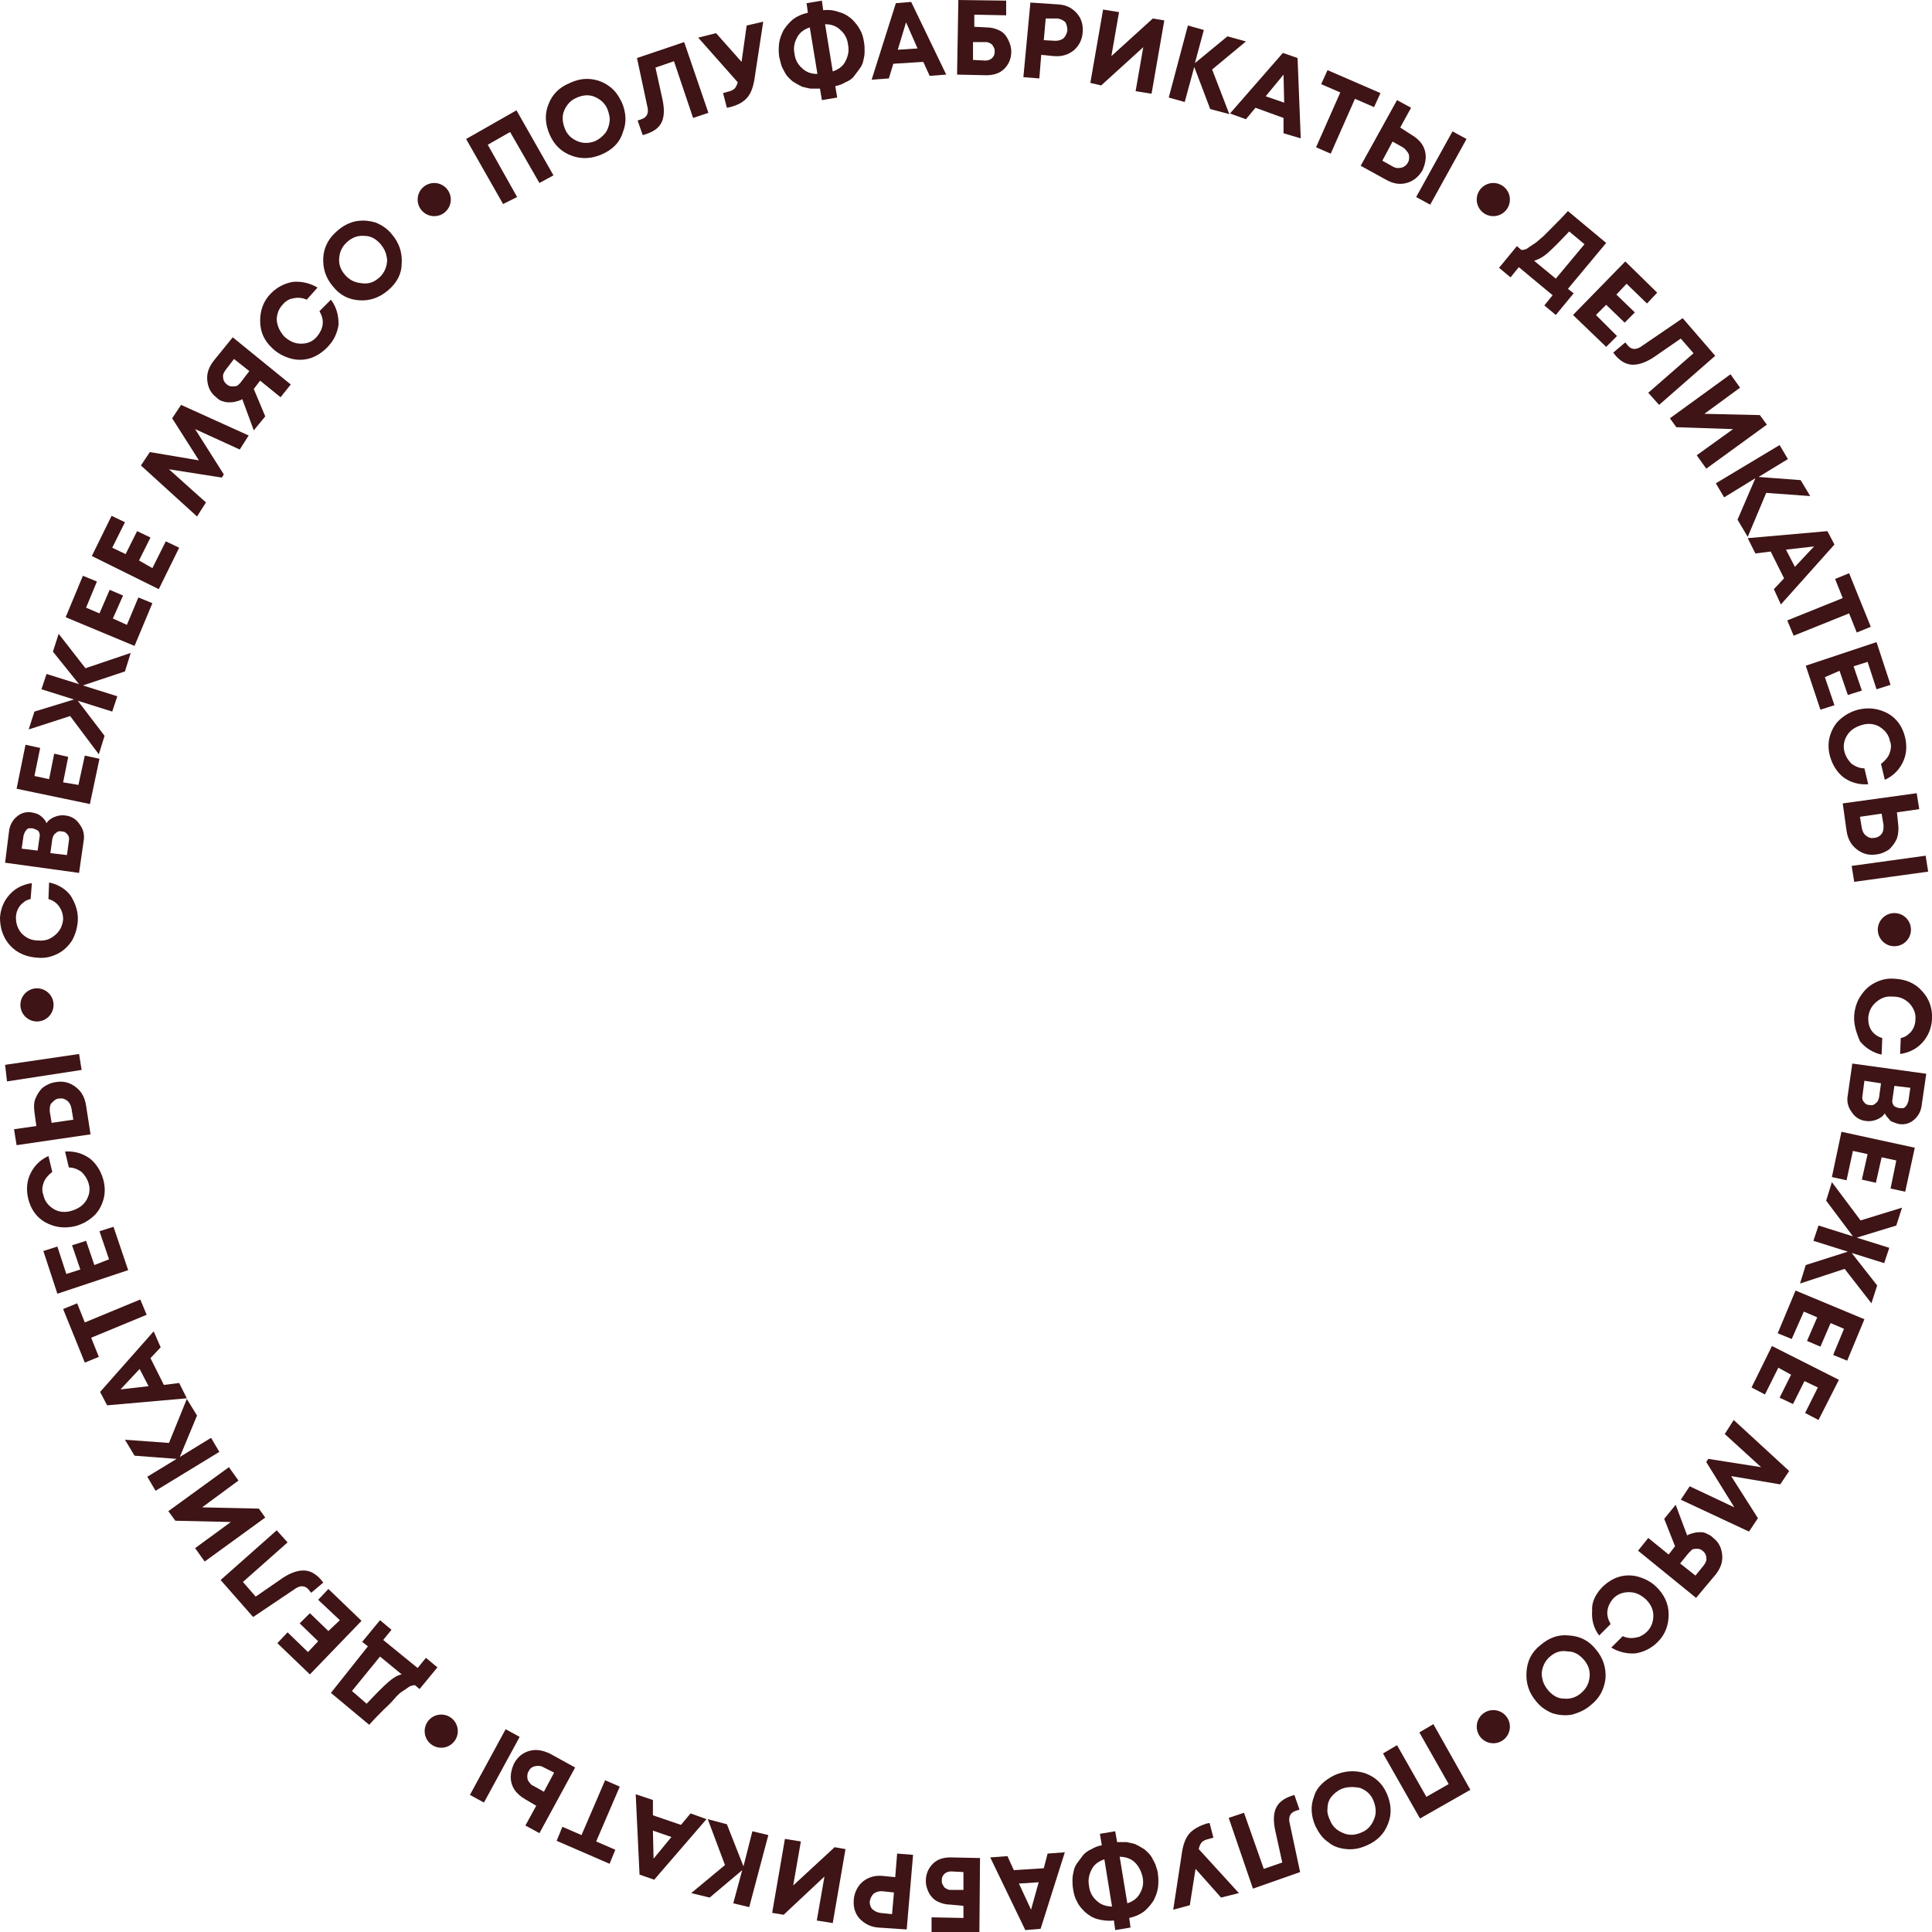 <?xml version="1.0" encoding="UTF-8"?> <svg xmlns="http://www.w3.org/2000/svg" xmlns:xlink="http://www.w3.org/1999/xlink" version="1.1" id="Слой_1" x="0px" y="0px" viewBox="0 0 303 303" style="enable-background:new 0 0 303 303;" xml:space="preserve"> <style type="text/css"> .st0{fill:#3E1416;} .st1{fill:none;stroke:#9F9F9E;stroke-width:1.196;stroke-miterlimit:10;} </style> <g> <g> <g> <path class="st0" d="M73.1,21.8l7.9-4.5l5.8,10.2l-2.2,1.2L80,20.7l-3.5,2l4.6,8.2L78.9,32L73.1,21.8z"></path> <path class="st0" d="M94.4,24.2c-1.6,0.7-3.2,0.8-4.8,0.2c-1.6-0.6-2.7-1.7-3.4-3.3c-0.7-1.6-0.8-3.2-0.2-4.7 c0.6-1.6,1.7-2.7,3.4-3.4c1.1-0.5,2.1-0.7,3.2-0.6c1.1,0.1,2.1,0.5,2.9,1.1c0.9,0.6,1.5,1.5,2,2.5c0.7,1.6,0.8,3.2,0.2,4.7 C97.2,22.4,96,23.5,94.4,24.2z M93.4,22.1c0.6-0.3,1.1-0.7,1.5-1.2c0.4-0.5,0.6-1.1,0.7-1.8c0.1-0.6-0.1-1.3-0.3-1.9 c-0.4-1-1.1-1.6-2-2c-0.9-0.4-1.9-0.3-2.8,0.1c-1,0.4-1.6,1.1-2,2c-0.4,0.9-0.3,1.9,0.1,2.9c0.4,1,1.1,1.6,2.1,2 C91.5,22.5,92.5,22.5,93.4,22.1z"></path> <path class="st0" d="M99.9,9.1l7.4-2.5l3.8,11.1l-2.4,0.8l-3-8.9l-2.9,1l1.1,5c0.3,1.4,0.3,2.6-0.1,3.5c-0.4,0.9-1.2,1.5-2.4,1.9 l-0.6,0.2l-0.8-2.3l0.6-0.2c0.9-0.3,1.2-1,0.9-2.1L99.9,9.1z"></path> <path class="st0" d="M117.1,4l2.6-0.6l-1.3,8.5c-0.2,1.6-0.6,2.7-1.2,3.4c-0.6,0.7-1.5,1.2-2.7,1.5l-0.5,0.1l-0.6-2.3l0.7-0.2 c0.5-0.1,0.9-0.3,1.1-0.5c0.2-0.2,0.4-0.6,0.5-1l-6.2-7l2.8-0.7l4,4.5L117.1,4z"></path> <path class="st0" d="M135.5,6.6c0.1,0.5,0.1,1,0.1,1.5c0,0.5-0.1,1-0.2,1.4c-0.1,0.5-0.3,0.9-0.6,1.3c-0.3,0.4-0.6,0.8-0.9,1.2 c-0.3,0.4-0.8,0.7-1.3,0.9c-0.5,0.3-1,0.5-1.6,0.6l0.3,1.8l-2.4,0.4l-0.3-1.8c-0.5,0-1,0-1.5,0c-0.5-0.1-0.9-0.2-1.3-0.3 c-0.4-0.2-0.8-0.4-1.1-0.6c-0.4-0.2-0.7-0.5-1-0.8s-0.5-0.6-0.7-1c-0.2-0.4-0.4-0.7-0.5-1.1c-0.1-0.4-0.2-0.8-0.3-1.2 c-0.1-0.7-0.1-1.5,0-2.2c0.1-0.7,0.4-1.4,0.7-2c0.4-0.6,0.9-1.2,1.5-1.7c0.7-0.5,1.4-0.8,2.3-1l-0.2-1.5l2.4-0.4l0.2,1.5 c0.9-0.1,1.7,0,2.5,0.3c0.8,0.2,1.4,0.6,2,1.1c0.5,0.5,1,1.1,1.3,1.7C135.2,5.2,135.4,5.9,135.5,6.6z M124.6,8.4 c0.1,0.9,0.5,1.7,1.2,2.3c0.6,0.6,1.4,0.9,2.4,0.9L127,4.3c-0.9,0.3-1.6,0.8-2,1.6C124.6,6.6,124.4,7.5,124.6,8.4z M130.6,11.2 c0.9-0.3,1.6-0.8,2-1.6c0.4-0.8,0.6-1.6,0.4-2.6c-0.1-0.9-0.5-1.7-1.2-2.3c-0.6-0.6-1.4-0.9-2.4-0.9L130.6,11.2z"></path> <path class="st0" d="M145.8,11.9l-1-2.2l-4.7,0.3l-0.7,2.3l-2.7,0.2l3.8-12l2.4-0.2l5.5,11.4L145.8,11.9z M142.1,3.5l-1.3,4.3 l3.1-0.2L142.1,3.5z"></path> <path class="st0" d="M154.8,4.3c0.7,0,1.4,0.2,2,0.5c0.6,0.3,1,0.8,1.3,1.4c0.3,0.6,0.5,1.2,0.5,1.9c0,1.1-0.4,2-1.1,2.7 c-0.7,0.7-1.7,1-2.8,1l-4.6-0.1L150.3,0l7.5,0.1l0,2.3l-5-0.1l0,1.9L154.8,4.3z M154.5,9.5c0.4,0,0.8-0.1,1.1-0.4 c0.3-0.3,0.4-0.6,0.4-1c0-0.2,0-0.4-0.1-0.6c-0.1-0.2-0.2-0.3-0.3-0.5c-0.1-0.1-0.3-0.2-0.5-0.3c-0.2-0.1-0.4-0.1-0.6-0.1l-1.9,0 l0,2.8L154.5,9.5z"></path> <path class="st0" d="M166.1,0.7c1.2,0.1,2.1,0.6,2.8,1.4c0.7,0.8,1,1.8,0.9,3c-0.1,1.2-0.6,2.1-1.4,2.8c-0.9,0.7-1.9,1-3.1,0.9 l-2-0.2l-0.3,3.7l-2.5-0.2l1.1-11.7L166.1,0.7z M165.5,6.4c0.5,0,0.9-0.1,1.3-0.4c0.3-0.3,0.5-0.7,0.6-1.2c0-0.5-0.1-0.9-0.3-1.3 c-0.3-0.3-0.7-0.5-1.2-0.6L164,2.9l-0.3,3.4L165.5,6.4z"></path> <path class="st0" d="M180.8,2.9l1.8,0.3l-2,11.5l-2.5-0.4l1.2-6.9l-6.6,6L171,13l2-11.5l2.5,0.4l-1.2,6.9L180.8,2.9z"></path> <path class="st0" d="M192.8,17.9l-3-0.8l-2.5-6.6l-1.5,5.5l-2.5-0.7l3-11.3l2.5,0.7l-1.4,5.2l5.1-4.2l2.9,0.8l-5.3,4.4 L192.8,17.9z"></path> <path class="st0" d="M201.3,20.9l0-2.4l-4.4-1.6l-1.5,1.8l-2.5-0.9l8.3-9.5l2.3,0.8l0.5,12.6L201.3,20.9z M201.3,11.7l-2.8,3.4 l2.9,1L201.3,11.7z"></path> <path class="st0" d="M216.5,14.6l-1,2.2l-3-1.3l-3.8,8.6l-2.3-1l3.8-8.6l-3-1.3l1-2.2L216.5,14.6z"></path> <path class="st0" d="M221.3,21.1c0.7,0.4,1.3,0.9,1.7,1.5c0.4,0.6,0.6,1.3,0.6,2c0,0.7-0.2,1.4-0.5,2.1c-0.6,1-1.4,1.7-2.5,2 c-1.1,0.3-2.1,0.1-3.2-0.5l-4-2.2l5.7-10.3l2.2,1.2l-1.7,3.1L221.3,21.1z M218.4,26.1c0.5,0.3,0.9,0.3,1.4,0.2 c0.4-0.1,0.8-0.4,1-0.8c0.2-0.3,0.2-0.6,0.2-0.9c0-0.3-0.1-0.6-0.3-0.8c-0.2-0.3-0.4-0.5-0.7-0.7l-1.6-0.9l-1.6,3L218.4,26.1z M227.8,20.6l2.2,1.2l-5.7,10.3l-2.2-1.2L227.8,20.6z"></path> <path class="st0" d="M245.9,45.3l0.9,0.7l-2.8,3.4l-1.8-1.5l1.3-1.6l-5.3-4.4l-1.3,1.6l-1.8-1.5l2.8-3.4l0.7,0.6 c0.2,0,0.4,0,0.6-0.1c0.2,0,0.4-0.2,0.7-0.4c0.3-0.2,0.6-0.4,0.9-0.6c0.3-0.2,0.7-0.6,1.3-1.1c0.5-0.5,1.1-1.1,1.6-1.6 c0.5-0.5,1.3-1.3,2.2-2.3l6,5L245.9,45.3z M246.1,36.3c-1.5,1.6-2.6,2.7-3.4,3.4c-0.8,0.7-1.5,1-2.1,1.2l3.4,2.8l4.5-5.4 L246.1,36.3z"></path> <path class="st0" d="M250.3,49.4l3.3,3.3l-1.7,1.7l-5.2-5l8.2-8.4l5,4.9l-1.6,1.7l-3.2-3.1l-1.6,1.7l2.9,2.8l-1.6,1.6l-2.9-2.8 L250.3,49.4z"></path> <path class="st0" d="M263.9,49.9l5.1,5.9l-8.8,7.7l-1.7-1.9l7.1-6.2l-2-2.3l-4.2,2.9c-1.2,0.8-2.3,1.2-3.3,1.2 c-1,0-1.9-0.5-2.7-1.4l-0.4-0.5l1.9-1.6l0.4,0.5c0.6,0.7,1.4,0.7,2.3,0L263.9,49.9z"></path> <path class="st0" d="M276,65.1l1.1,1.5l-9.5,6.9l-1.5-2.1l5.7-4.1l-8.9-0.3l-1-1.4l9.5-6.9l1.5,2.1l-5.6,4.1L276,65.1z"></path> <path class="st0" d="M274.1,84.2l-1.6-2.7l2.8-6.5l-4.9,3l-1.3-2.2l10-6l1.3,2.2l-4.6,2.8l6.6,0.5l1.5,2.5l-6.9-0.5L274.1,84.2z"></path> <path class="st0" d="M278.2,92.4l1.6-1.7l-2.1-4.2l-2.4,0.3l-1.2-2.4l12.5-1.1l1.1,2.1l-8.4,9.4L278.2,92.4z M284.5,85.7 l-4.4,0.5l1.4,2.7L284.5,85.7z"></path> <path class="st0" d="M293.4,98.3l-2.2,0.9l-1.2-3l-8.7,3.5l-1-2.4l8.7-3.5l-1.2-3l2.2-0.9L293.4,98.3z"></path> <path class="st0" d="M286.2,106.2l1.5,4.4l-2.2,0.7l-2.3-6.9l11.1-3.7l2.2,6.7l-2.2,0.7l-1.4-4.3l-2.2,0.7l1.3,3.8l-2.2,0.7 l-1.3-3.8L286.2,106.2z"></path> <path class="st0" d="M287,118.6c-0.3-1.1-0.3-2.2,0-3.2c0.3-1,0.8-1.9,1.6-2.6c0.8-0.7,1.7-1.2,2.8-1.5c1.7-0.4,3.2-0.2,4.7,0.6 c1.4,0.8,2.3,2.1,2.7,3.8c0.3,1.4,0.2,2.7-0.4,3.9c-0.6,1.2-1.5,2.1-2.8,2.7l-0.6-2.5c0.4-0.3,0.7-0.6,1-1 c0.3-0.4,0.4-0.8,0.5-1.2c0.1-0.5,0.1-0.9-0.1-1.4c-0.2-1-0.8-1.7-1.6-2.2c-0.8-0.5-1.8-0.6-2.8-0.3c-1,0.3-1.8,0.8-2.3,1.6 c-0.5,0.8-0.7,1.7-0.4,2.7c0.2,0.7,0.6,1.3,1.1,1.8c0.6,0.4,1.2,0.7,2,0.7l0.6,2.5c-1.5,0.1-2.8-0.3-3.9-1.1 C288.1,121.1,287.4,120,287,118.6z"></path> <path class="st0" d="M297.7,129.3c0.1,0.8,0,1.6-0.2,2.2c-0.3,0.7-0.7,1.2-1.2,1.7c-0.6,0.4-1.2,0.7-2,0.8 c-1.2,0.2-2.2-0.1-3.1-0.8c-0.9-0.7-1.4-1.6-1.6-2.9L289,126l11.6-1.6l0.4,2.5l-3.5,0.5L297.7,129.3z M302,134.2l0.4,2.5 l-11.6,1.6l-0.4-2.5L302,134.2z M292,129.9c0.1,0.5,0.3,0.9,0.7,1.2c0.4,0.3,0.8,0.4,1.3,0.3c0.3,0,0.6-0.2,0.8-0.3 c0.2-0.2,0.4-0.4,0.5-0.7c0.1-0.3,0.1-0.6,0.1-1l-0.3-1.8l-3.4,0.5L292,129.9z"></path> <path class="st0" d="M290.8,159.2c0.1-1.1,0.4-2.1,1-3c0.6-0.9,1.3-1.6,2.3-2.1c1-0.5,2-0.7,3.1-0.6c1.7,0.1,3.2,0.7,4.3,2 c1.1,1.2,1.6,2.7,1.5,4.4c-0.1,1.4-0.6,2.6-1.5,3.6c-0.9,1-2.1,1.6-3.5,1.8l0.1-2.5c0.5-0.1,0.9-0.3,1.2-0.6 c0.4-0.3,0.6-0.6,0.8-1c0.2-0.4,0.3-0.9,0.3-1.3c0.1-1-0.3-1.8-0.9-2.5c-0.7-0.7-1.5-1.1-2.6-1.1c-1.1-0.1-1.9,0.2-2.7,0.9 c-0.7,0.6-1.1,1.4-1.2,2.4c0,0.8,0.1,1.4,0.5,2c0.4,0.6,1,1,1.7,1.2l-0.1,2.6c-1.4-0.3-2.6-1.1-3.4-2.1 C291.1,161.9,290.7,160.6,290.8,159.2z"></path> <path class="st0" d="M295.6,174.6c-0.3,0.5-0.8,0.8-1.3,1c-0.5,0.2-1.1,0.3-1.7,0.2c-0.9-0.1-1.7-0.6-2.2-1.4 c-0.6-0.8-0.8-1.7-0.6-2.7l0.7-4.9l11.6,1.6l-0.7,4.8c-0.1,1-0.5,1.8-1.2,2.4c-0.7,0.6-1.4,0.8-2.3,0.7c-0.5-0.1-1-0.3-1.4-0.5 C296.2,175.4,295.8,175.1,295.6,174.6z M292.1,171.8c-0.1,0.4,0,0.8,0.2,1c0.2,0.3,0.5,0.5,0.9,0.5c0.4,0.1,0.7,0,1-0.3 c0.3-0.2,0.4-0.5,0.5-0.9l0.3-2.2l-2.6-0.4L292.1,171.8z M297.9,173.8c0.2,0,0.4,0,0.5,0c0.2,0,0.3-0.1,0.4-0.2 c0.1-0.1,0.2-0.2,0.3-0.4c0.1-0.2,0.1-0.3,0.2-0.5l0.3-2.1l-2.5-0.3l-0.3,2.1c-0.1,0.4,0,0.7,0.2,1 C297.2,173.6,297.5,173.7,297.9,173.8z"></path> <path class="st0" d="M290.6,180.5l-1,4.6l-2.3-0.5l1.5-7.1l11.5,2.5l-1.5,6.9l-2.3-0.5l0.9-4.4l-2.3-0.5l-0.9,4l-2.2-0.5l0.9-4 L290.6,180.5z"></path> <path class="st0" d="M282.3,201.3l0.9-2.9l6.6-2.1l-5.4-1.7l0.8-2.4l5.4,1.7l-4.2-5.6l0.9-2.9l4.5,6l6.5-2l-0.9,2.8l-6.2,1.9 l5.1,1.6l-0.8,2.4l-5.1-1.6l4,5.1l-0.9,2.8l-4.2-5.4L282.3,201.3z"></path> <path class="st0" d="M282.9,205.7L281,210l-2.2-0.9l2.8-6.7l10.8,4.5l-2.7,6.5l-2.2-0.9l1.7-4.1l-2.1-0.9l-1.6,3.7l-2.1-0.9 l1.6-3.7L282.9,205.7z"></path> <path class="st0" d="M278.9,214.5l-2.1,4.2l-2.1-1.1l3.2-6.5l10.5,5.3l-3.2,6.3l-2.1-1.1l2-4l-2.1-1l-1.8,3.6l-2.1-1l1.8-3.6 L278.9,214.5z"></path> <path class="st0" d="M263.6,235.2l1.4-2.1l7,3.3l-4.4-7.1l0.3-0.5l8.3,1.3l-5.7-5.2l1.4-2.2l8.7,8l-1.4,2.1l-7.7-1.3l4.2,6.6 l-1.4,2.1L263.6,235.2z"></path> <path class="st0" d="M269.1,246.9l-3.1,3.7l-9.1-7.4l1.6-2l3.2,2.6l1-1.3l-1.7-4.3l1.8-2.2l1.8,4.8c0.3-0.2,0.7-0.3,1.1-0.4 c0.4-0.1,0.7-0.1,1.1-0.1c0.3,0,0.7,0.1,1,0.3c0.3,0.1,0.6,0.3,0.9,0.6c0.9,0.7,1.3,1.6,1.4,2.7C270.2,245,269.8,246,269.1,246.9 z M264.8,243.6l-1.3,1.6l2.4,1.9l1.3-1.6c0.3-0.4,0.5-0.8,0.4-1.2c0-0.4-0.2-0.8-0.6-1.1c-0.2-0.2-0.5-0.3-0.8-0.3 c-0.3,0-0.5,0-0.8,0.1C265.2,243.2,265,243.4,264.8,243.6z"></path> <path class="st0" d="M251.2,249c0.8-0.8,1.7-1.4,2.7-1.7c1-0.3,2.1-0.3,3.1,0c1,0.3,2,0.8,2.8,1.6c1.2,1.2,1.9,2.6,1.9,4.3 c0,1.6-0.5,3.1-1.7,4.3c-1,1-2.2,1.6-3.5,1.8c-1.3,0.1-2.6-0.2-3.8-0.9l1.8-1.8c0.4,0.2,0.9,0.3,1.3,0.3c0.5,0,0.9-0.1,1.3-0.2 c0.4-0.2,0.8-0.4,1.2-0.8c0.7-0.7,1-1.6,1-2.5c0-1-0.4-1.8-1.2-2.6c-0.8-0.7-1.6-1.1-2.6-1.1c-1,0-1.8,0.3-2.5,1 c-0.5,0.6-0.8,1.2-0.9,1.9c-0.1,0.7,0.1,1.4,0.5,2.1l-1.8,1.8c-0.9-1.2-1.2-2.5-1.1-3.9C249.6,251.3,250.2,250.1,251.2,249z"></path> <path class="st0" d="M241.6,258c1.4-1.2,2.9-1.7,4.5-1.5c1.7,0.1,3.1,0.8,4.2,2.2c1.1,1.3,1.6,2.8,1.5,4.5 c-0.2,1.7-0.9,3.1-2.3,4.2c-0.9,0.8-1.9,1.2-2.9,1.5c-1.1,0.2-2.1,0.1-3.1-0.2c-1-0.4-1.9-1-2.6-1.9c-1.1-1.3-1.6-2.8-1.5-4.5 C239.5,260.5,240.2,259.1,241.6,258z M243.1,259.8c-0.5,0.4-0.9,1-1.1,1.6s-0.3,1.2-0.1,1.9c0.1,0.6,0.4,1.2,0.9,1.8 c0.7,0.8,1.5,1.3,2.5,1.3c1,0.1,1.9-0.2,2.7-0.9c0.8-0.7,1.2-1.5,1.3-2.5s-0.2-1.9-0.9-2.7c-0.7-0.8-1.5-1.3-2.5-1.3 C244.8,258.8,243.9,259.1,243.1,259.8z"></path> <path class="st0" d="M230.6,280.7l-7.9,4.5l-5.8-10.2l2.2-1.3l4.6,8.1l3.5-2l-4.6-8.1l2.2-1.3L230.6,280.7z"></path> <path class="st0" d="M209.3,278.4c1.6-0.7,3.2-0.8,4.8-0.3c1.6,0.6,2.7,1.6,3.4,3.2c0.7,1.6,0.8,3.2,0.2,4.7 c-0.6,1.6-1.7,2.7-3.3,3.4c-1.1,0.5-2.1,0.7-3.2,0.6c-1.1-0.1-2.1-0.4-2.9-1.1c-0.9-0.6-1.5-1.5-2-2.5c-0.7-1.6-0.8-3.2-0.2-4.7 C206.5,280.3,207.7,279.2,209.3,278.4z M210.3,280.6c-0.6,0.3-1.1,0.7-1.5,1.2c-0.4,0.5-0.6,1.1-0.6,1.8 c-0.1,0.6,0.1,1.3,0.4,1.9c0.4,1,1.1,1.6,2.1,2c0.9,0.4,1.9,0.3,2.8-0.1c1-0.4,1.6-1.1,2-2.1c0.4-0.9,0.3-1.9-0.1-2.9 c-0.4-1-1.1-1.6-2.1-2C212.2,280.2,211.2,280.2,210.3,280.6z"></path> <path class="st0" d="M203.9,293.6l-7.4,2.6l-3.8-11.1l2.4-0.8l3.1,8.8l2.9-1l-1.1-5c-0.3-1.4-0.3-2.6,0.1-3.5 c0.4-0.9,1.2-1.5,2.3-1.9l0.6-0.2l0.8,2.3l-0.6,0.2c-0.9,0.3-1.2,1-0.9,2.1L203.9,293.6z"></path> <path class="st0" d="M186.6,298.8l-2.6,0.7l1.3-8.5c0.2-1.6,0.6-2.7,1.2-3.4c0.6-0.7,1.5-1.2,2.7-1.6l0.5-0.1l0.6,2.3l-0.7,0.2 c-0.5,0.1-0.9,0.3-1.1,0.5c-0.2,0.2-0.4,0.6-0.5,1.1l6.3,6.9l-2.8,0.7l-4-4.5L186.6,298.8z"></path> <path class="st0" d="M168.3,296.3c-0.1-0.5-0.1-1-0.1-1.5c0-0.5,0.1-1,0.2-1.4c0.1-0.5,0.3-0.9,0.6-1.3c0.3-0.4,0.6-0.8,0.9-1.2 c0.4-0.4,0.8-0.7,1.3-0.9c0.5-0.3,1-0.5,1.6-0.6l-0.3-1.8l2.4-0.4l0.3,1.7c0.5,0,1,0,1.5,0c0.5,0.1,0.9,0.2,1.3,0.3 c0.4,0.2,0.8,0.4,1.1,0.6c0.4,0.2,0.7,0.5,1,0.8c0.3,0.3,0.5,0.6,0.7,1c0.2,0.4,0.4,0.7,0.5,1.1c0.1,0.4,0.3,0.8,0.3,1.2 c0.1,0.7,0.1,1.5,0,2.2c-0.1,0.7-0.4,1.4-0.7,2c-0.4,0.6-0.9,1.2-1.5,1.7c-0.7,0.5-1.4,0.8-2.3,1l0.2,1.5l-2.4,0.4l-0.2-1.5 c-0.9,0.1-1.7,0-2.5-0.2c-0.8-0.2-1.4-0.6-2-1.1c-0.5-0.5-1-1-1.3-1.7C168.6,297.7,168.4,297,168.3,296.3z M173.2,291.6 c-0.9,0.3-1.6,0.8-2,1.6c-0.4,0.8-0.6,1.6-0.4,2.6c0.1,0.9,0.5,1.7,1.2,2.3c0.6,0.6,1.5,0.9,2.4,0.9L173.2,291.6z M179.2,294.4 c-0.2-0.9-0.6-1.7-1.2-2.3c-0.6-0.6-1.5-0.9-2.4-0.9l1.2,7.3c0.9-0.3,1.6-0.8,2-1.6C179.2,296.2,179.4,295.4,179.2,294.4z"></path> <path class="st0" d="M158,291.1l1,2.2l4.7-0.3l0.6-2.3l2.7-0.2l-3.8,12l-2.4,0.2l-5.5-11.4L158,291.1z M161.7,299.5l1.2-4.3 l-3.1,0.2L161.7,299.5z"></path> <path class="st0" d="M149,298.7c-0.7,0-1.4-0.2-2-0.5c-0.6-0.3-1-0.8-1.3-1.3c-0.3-0.6-0.5-1.2-0.5-1.9c0-1.1,0.4-2,1.1-2.7 c0.7-0.7,1.6-1,2.8-1l4.6,0.1l-0.1,11.7l-7.5-0.1l0-2.3l5,0.1l0-1.9L149,298.7z M149.2,293.5c-0.4,0-0.8,0.1-1.1,0.4 c-0.3,0.3-0.4,0.6-0.4,1c0,0.2,0,0.4,0.1,0.6c0.1,0.2,0.2,0.3,0.3,0.5c0.1,0.1,0.3,0.2,0.5,0.3s0.4,0.1,0.6,0.1l1.9,0l0-2.8 L149.2,293.5z"></path> <path class="st0" d="M137.7,302.3c-1.2-0.1-2.1-0.6-2.9-1.4c-0.7-0.8-1-1.8-0.9-3c0.1-1.1,0.6-2.1,1.4-2.8c0.9-0.7,1.9-1,3.1-0.9 l2,0.2l0.3-3.7l2.5,0.2l-1,11.7L137.7,302.3z M138.3,296.6c-0.5,0-0.9,0.1-1.3,0.4c-0.3,0.3-0.5,0.7-0.6,1.2 c0,0.5,0.1,0.9,0.4,1.2c0.3,0.3,0.7,0.5,1.2,0.6l1.9,0.2l0.3-3.4L138.3,296.6z"></path> <path class="st0" d="M122.9,300.3l-1.8-0.3l2-11.6l2.5,0.4l-1.2,6.9l6.5-6l1.7,0.3l-2,11.6l-2.5-0.4l1.2-6.9L122.9,300.3z"></path> <path class="st0" d="M111,285.3l3,0.8l2.6,6.6l1.4-5.5l2.5,0.6l-3,11.3l-2.5-0.6l1.4-5.2l-5.1,4.3l-2.9-0.7l5.3-4.4L111,285.3z"></path> <path class="st0" d="M102.4,282.3l0,2.4l4.4,1.5l1.5-1.8l2.5,0.9l-8.2,9.5l-2.3-0.8l-0.6-12.6L102.4,282.3z M102.5,291.5l2.8-3.4 l-2.9-1L102.5,291.5z"></path> <path class="st0" d="M87.3,288.7l0.9-2.2l3,1.3l3.7-8.6l2.3,1l-3.7,8.6l3,1.3l-0.9,2.2L87.3,288.7z"></path> <path class="st0" d="M75.9,282.7l-2.2-1.2l5.6-10.3l2.2,1.2L75.9,282.7z M82.4,282.2c-0.7-0.4-1.3-0.9-1.7-1.5 c-0.4-0.6-0.6-1.3-0.6-2c0-0.7,0.2-1.4,0.5-2.1c0.6-1.1,1.4-1.7,2.4-2c1.1-0.3,2.1-0.1,3.2,0.4l4,2.2l-5.6,10.3l-2.2-1.2l1.7-3.1 L82.4,282.2z M85.3,277.2c-0.5-0.3-0.9-0.3-1.4-0.2c-0.5,0.1-0.8,0.4-1,0.8c-0.2,0.3-0.2,0.6-0.2,0.9c0,0.3,0.1,0.6,0.3,0.8 c0.2,0.3,0.4,0.5,0.7,0.6l1.6,0.9l1.6-3L85.3,277.2z"></path> <path class="st0" d="M57.7,258.2l-0.9-0.7l2.8-3.4l1.8,1.5l-1.3,1.6l5.4,4.4l1.3-1.6l1.8,1.5l-2.8,3.4l-0.7-0.6 c-0.2,0-0.4,0-0.6,0.1c-0.2,0-0.4,0.2-0.7,0.4c-0.3,0.2-0.6,0.4-0.9,0.6c-0.3,0.2-0.7,0.6-1.2,1.2s-1.1,1.1-1.6,1.6 c-0.5,0.5-1.3,1.3-2.2,2.3l-6-5L57.7,258.2z M57.5,267.2c1.5-1.6,2.6-2.7,3.4-3.4c0.8-0.7,1.5-1.1,2.1-1.2l-3.4-2.8l-4.4,5.4 L57.5,267.2z"></path> <path class="st0" d="M53.3,254.1l-3.4-3.2l1.6-1.7l5.2,5l-8.1,8.4l-5.1-4.9l1.6-1.7l3.2,3.1l1.6-1.7l-2.9-2.8l1.6-1.6l2.9,2.8 L53.3,254.1z"></path> <path class="st0" d="M39.7,253.6l-5.1-5.8l8.8-7.8l1.7,1.9l-7,6.2l2,2.3l4.2-2.9c1.2-0.8,2.3-1.2,3.3-1.2c1,0,1.9,0.5,2.7,1.4 l0.4,0.5l-1.9,1.6l-0.4-0.5c-0.6-0.7-1.4-0.7-2.3,0L39.7,253.6z"></path> <path class="st0" d="M27.5,238.5l-1.1-1.5l9.5-6.9l1.5,2.1l-5.7,4.2l8.9,0.2l1,1.4l-9.5,6.9l-1.5-2.1l5.6-4.1L27.5,238.5z"></path> <path class="st0" d="M29.3,219.4l1.6,2.6l-2.7,6.5l4.9-3l1.3,2.2l-10,6.1l-1.3-2.2l4.6-2.8l-6.6-0.5l-1.5-2.5l6.9,0.5L29.3,219.4 z"></path> <path class="st0" d="M25.2,211.3l-1.6,1.7l2.1,4.2l2.4-0.3l1.2,2.4l-12.5,1.1l-1.1-2.1l8.4-9.5L25.2,211.3z M18.9,217.9l4.4-0.5 l-1.4-2.7L18.9,217.9z"></path> <path class="st0" d="M9.9,205.3l2.2-0.9l1.2,3l8.7-3.6l1,2.4l-8.7,3.6l1.2,3l-2.2,0.9L9.9,205.3z"></path> <path class="st0" d="M17.1,197.5l-1.5-4.4l2.2-0.7l2.3,6.8L9,202.9l-2.2-6.7l2.2-0.7l1.4,4.3l2.2-0.7l-1.3-3.8l2.2-0.7l1.3,3.8 L17.1,197.5z"></path> <path class="st0" d="M16.2,185c0.3,1.1,0.3,2.2,0,3.2c-0.3,1-0.8,1.9-1.6,2.6c-0.8,0.7-1.7,1.2-2.8,1.5c-1.7,0.4-3.2,0.2-4.7-0.6 c-1.4-0.8-2.3-2.1-2.7-3.8c-0.3-1.4-0.2-2.7,0.4-3.9c0.6-1.2,1.5-2.1,2.8-2.7l0.6,2.5c-0.4,0.3-0.7,0.6-1,1 c-0.3,0.4-0.4,0.8-0.5,1.2c-0.1,0.4-0.1,0.9,0.1,1.4c0.2,1,0.8,1.7,1.6,2.2c0.8,0.5,1.8,0.6,2.8,0.3c1-0.3,1.8-0.8,2.3-1.6 c0.5-0.8,0.7-1.7,0.4-2.7c-0.2-0.7-0.6-1.3-1.1-1.8c-0.6-0.4-1.2-0.7-2-0.7l-0.6-2.5c1.5-0.1,2.8,0.3,3.9,1.1 C15.1,182.5,15.8,183.6,16.2,185z"></path> <path class="st0" d="M1.1,169.6L0.8,167l11.6-1.7l0.4,2.5L1.1,169.6z M5.4,174.4c-0.1-0.8-0.1-1.6,0.2-2.2 c0.3-0.7,0.7-1.3,1.2-1.7c0.6-0.4,1.2-0.7,2-0.8c1.2-0.2,2.2,0.1,3.1,0.8c0.9,0.7,1.4,1.6,1.6,2.9l0.7,4.5l-11.6,1.7l-0.4-2.5 l3.5-0.5L5.4,174.4z M11.2,173.8c-0.1-0.5-0.3-0.9-0.7-1.2c-0.4-0.3-0.8-0.4-1.3-0.3c-0.3,0-0.6,0.2-0.8,0.4S8,173,7.9,173.3 c-0.1,0.3-0.1,0.6-0.1,1l0.3,1.8l3.4-0.5L11.2,173.8z"></path> <path class="st0" d="M12.2,144.5c-0.1,1.1-0.4,2.1-0.9,3c-0.6,0.9-1.3,1.6-2.3,2.1c-1,0.5-2,0.7-3.1,0.6 c-1.7-0.1-3.2-0.7-4.3-1.9c-1.1-1.2-1.6-2.7-1.6-4.4c0.1-1.4,0.6-2.6,1.5-3.6c0.9-1,2.1-1.6,3.5-1.8L4.8,141 c-0.5,0.1-0.9,0.3-1.2,0.6c-0.4,0.3-0.6,0.6-0.8,1c-0.2,0.4-0.3,0.9-0.3,1.3c0,1,0.3,1.8,0.9,2.5c0.7,0.7,1.5,1.1,2.6,1.1 c1.1,0.1,1.9-0.2,2.7-0.9c0.7-0.6,1.1-1.4,1.2-2.4c0-0.8-0.2-1.4-0.6-2c-0.4-0.6-1-1-1.7-1.2l0.1-2.6c1.4,0.3,2.6,1,3.4,2.1 C11.9,141.8,12.3,143.1,12.2,144.5z"></path> <path class="st0" d="M7.3,129.1c0.3-0.5,0.8-0.8,1.3-1c0.5-0.2,1.1-0.3,1.7-0.2c0.9,0.1,1.7,0.6,2.2,1.4c0.6,0.8,0.8,1.7,0.6,2.7 l-0.7,4.9l-11.6-1.6l0.6-4.8c0.1-1,0.5-1.8,1.2-2.4c0.7-0.6,1.4-0.8,2.3-0.7c0.5,0.1,1,0.2,1.4,0.5 C6.8,128.3,7.1,128.6,7.3,129.1z M5.1,129.9c-0.2,0-0.4,0-0.5,0c-0.2,0-0.3,0.1-0.4,0.2c-0.1,0.1-0.2,0.2-0.3,0.4 c-0.1,0.2-0.1,0.3-0.2,0.5l-0.3,2.1l2.5,0.3l0.3-2.1c0.1-0.4,0-0.7-0.2-1C5.7,130.1,5.4,130,5.1,129.9z M10.8,131.9 c0.1-0.4,0-0.8-0.2-1c-0.2-0.3-0.5-0.5-0.9-0.5c-0.4-0.1-0.7,0-1,0.3c-0.3,0.2-0.4,0.5-0.5,0.9l-0.3,2.2l2.6,0.3L10.8,131.9z"></path> <path class="st0" d="M12.3,123.1l1-4.6l2.3,0.5l-1.5,7.1l-11.5-2.4l1.4-6.9l2.3,0.5l-0.9,4.4l2.3,0.5l0.8-4l2.2,0.5l-0.8,4 L12.3,123.1z"></path> <path class="st0" d="M20.5,102.4l-0.9,2.9l-6.6,2.2l5.4,1.7l-0.8,2.4l-5.4-1.7l4.2,5.5l-0.9,2.9l-4.5-6l-6.5,2.1l0.9-2.8l6.2-1.9 l-5.1-1.6l0.8-2.4l5.1,1.6l-4.1-5.1l0.9-2.8l4.2,5.4L20.5,102.4z"></path> <path class="st0" d="M19.9,98l1.8-4.3l2.2,0.9l-2.8,6.7l-10.8-4.5l2.7-6.5l2.2,0.9l-1.7,4.1l2.1,0.9l1.6-3.7l2.1,0.9L17.7,97 L19.9,98z"></path> <path class="st0" d="M23.9,89.1l2.1-4.2l2.1,1l-3.2,6.5l-10.5-5.2l3.1-6.3l2.1,1l-2,4l2.1,1l1.8-3.6l2.1,1l-1.8,3.6L23.9,89.1z"></path> <path class="st0" d="M39,68.3l-1.4,2.2l-7-3.2l4.5,7.1l-0.3,0.5l-8.3-1.3l5.8,5.2l-1.4,2.2l-8.8-8l1.4-2.1l7.7,1.3l-4.2-6.6 l1.4-2.1L39,68.3z"></path> <path class="st0" d="M33.5,56.6l3-3.7l9.1,7.4l-1.6,2l-3.2-2.6l-1,1.3l1.8,4.3l-1.8,2.2L38,62.6c-0.3,0.2-0.7,0.3-1.1,0.4 c-0.4,0.1-0.7,0.1-1.1,0.1c-0.3,0-0.7-0.1-1-0.2c-0.3-0.1-0.6-0.3-0.9-0.6c-0.9-0.7-1.3-1.6-1.4-2.7 C32.4,58.5,32.8,57.5,33.5,56.6z M37.8,59.9l1.3-1.7l-2.4-1.9L35.4,58c-0.3,0.4-0.5,0.8-0.4,1.2c0,0.4,0.2,0.8,0.6,1.1 c0.2,0.2,0.5,0.3,0.8,0.3c0.3,0,0.5,0,0.8-0.1C37.4,60.3,37.6,60.2,37.8,59.9z"></path> <path class="st0" d="M51.3,54.5c-0.8,0.8-1.7,1.4-2.7,1.7c-1,0.3-2.1,0.3-3.1,0c-1-0.3-2-0.8-2.8-1.6c-1.3-1.2-1.9-2.6-1.9-4.3 c0-1.6,0.5-3.1,1.7-4.3c1-1,2.2-1.6,3.5-1.8c1.3-0.1,2.6,0.2,3.8,0.9L48.1,47c-0.4-0.2-0.9-0.3-1.3-0.3c-0.5,0-0.9,0.1-1.3,0.2 c-0.4,0.2-0.8,0.4-1.1,0.8c-0.7,0.7-1,1.6-1,2.5c0.1,1,0.5,1.8,1.2,2.6c0.8,0.7,1.6,1.1,2.6,1.1c1,0,1.8-0.3,2.5-1.1 c0.5-0.6,0.8-1.2,0.9-1.9c0.1-0.7-0.1-1.4-0.5-2.1l1.8-1.8c0.9,1.2,1.2,2.5,1.2,3.9C52.9,52.2,52.4,53.4,51.3,54.5z"></path> <path class="st0" d="M60.9,45.5c-1.4,1.2-2.9,1.7-4.5,1.6c-1.7-0.1-3.1-0.8-4.2-2.2c-1.1-1.3-1.6-2.8-1.5-4.5 c0.1-1.7,0.9-3.1,2.2-4.2c0.9-0.8,1.9-1.3,2.9-1.5c1.1-0.2,2.1-0.1,3.1,0.2c1,0.4,1.9,1,2.6,1.9c1.1,1.3,1.6,2.8,1.5,4.5 C63,42.9,62.3,44.3,60.9,45.5z M59.4,43.6c0.5-0.4,0.9-1,1.1-1.6c0.2-0.6,0.3-1.2,0.1-1.9c-0.1-0.6-0.4-1.2-0.9-1.8 c-0.7-0.8-1.5-1.3-2.5-1.3c-1-0.1-1.9,0.2-2.7,0.9c-0.8,0.7-1.2,1.5-1.3,2.5c-0.1,1,0.2,1.9,0.9,2.7c0.7,0.8,1.5,1.2,2.5,1.3 C57.7,44.6,58.6,44.3,59.4,43.6z"></path> </g> <g> <g> <path class="st1" d="M209.4,14.2"></path> </g> </g> <circle class="st0" cx="68.1" cy="31.3" r="2.6"></circle> <circle class="st0" cx="234.2" cy="31.3" r="2.6"></circle> <circle class="st0" cx="297.1" cy="145.8" r="2.6"></circle> <circle class="st0" cx="234.2" cy="270.8" r="2.6"></circle> <circle class="st0" cx="69.2" cy="271.5" r="2.6"></circle> <circle class="st0" cx="5.8" cy="157.6" r="2.6"></circle> </g> </g> </svg> 